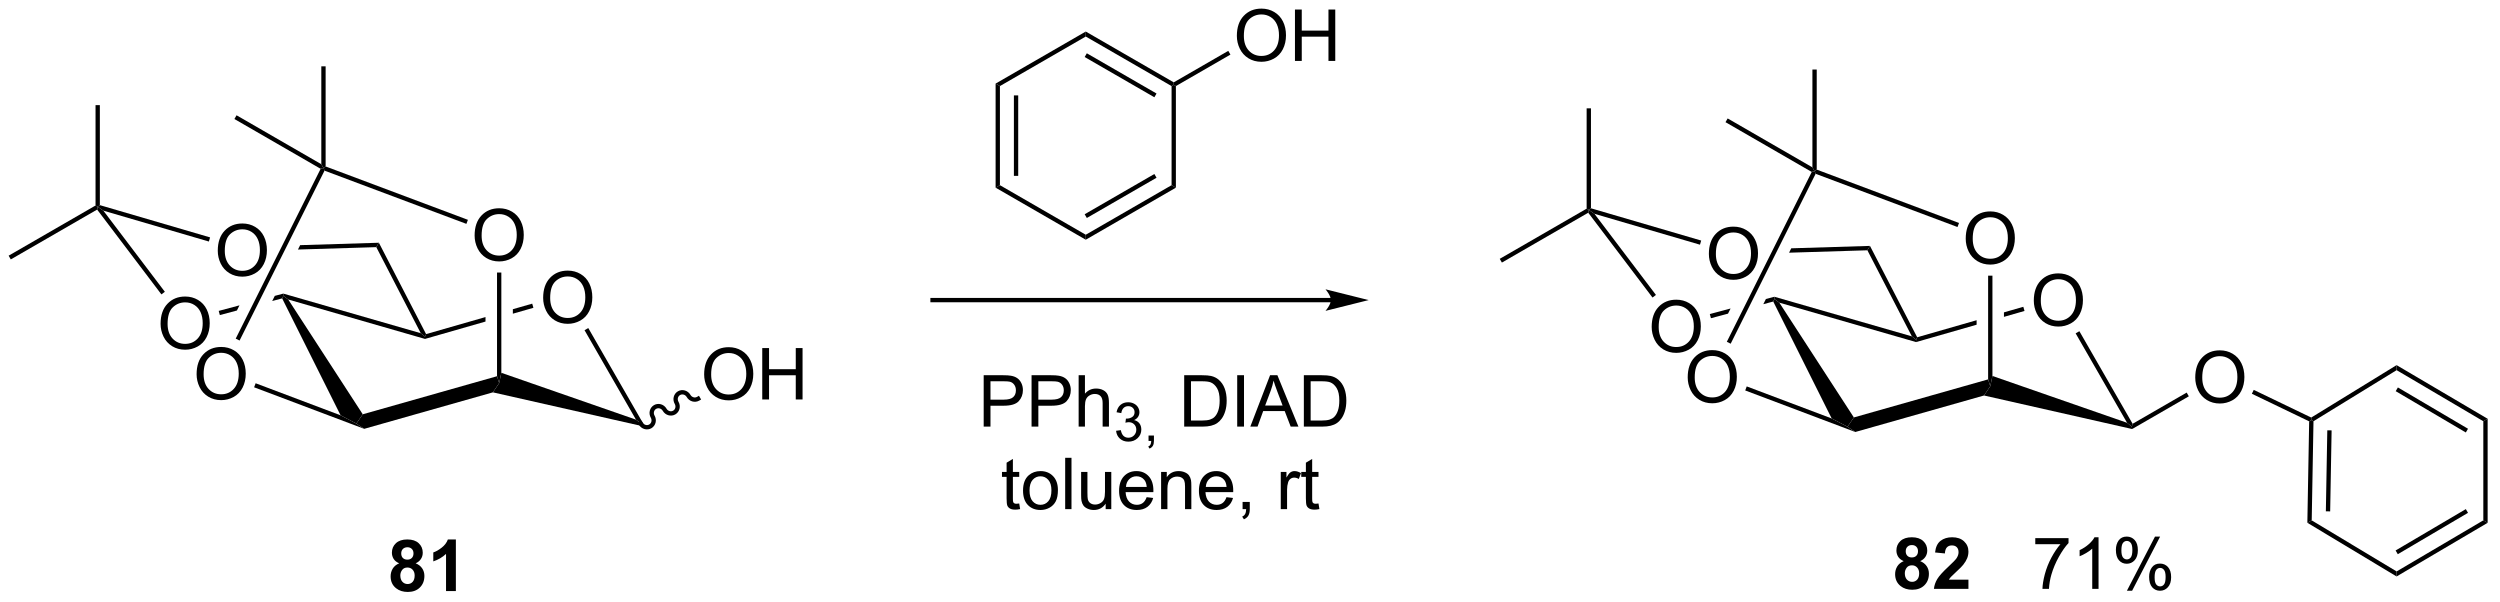 <?xml version="1.0" encoding="UTF-8"?>
<!DOCTYPE svg PUBLIC '-//W3C//DTD SVG 1.0//EN'
          'http://www.w3.org/TR/2001/REC-SVG-20010904/DTD/svg10.dtd'>
<svg stroke-dasharray="none" shape-rendering="auto" xmlns="http://www.w3.org/2000/svg" font-family="'Dialog'" text-rendering="auto" width="382" fill-opacity="1" color-interpolation="auto" color-rendering="auto" preserveAspectRatio="xMidYMid meet" font-size="12px" viewBox="0 0 382 92" fill="black" xmlns:xlink="http://www.w3.org/1999/xlink" stroke="black" image-rendering="auto" stroke-miterlimit="10" stroke-linecap="square" stroke-linejoin="miter" font-style="normal" stroke-width="1" height="92" stroke-dashoffset="0" font-weight="normal" stroke-opacity="1"
><!--Generated by the Batik Graphics2D SVG Generator--><defs id="genericDefs"
  /><g
  ><defs id="defs1"
    ><clipPath clipPathUnits="userSpaceOnUse" id="clipPath1"
      ><path d="M0.65 1.615 L286.84 1.615 L286.84 70.489 L0.65 70.489 L0.65 1.615 Z"
      /></clipPath
      ><clipPath clipPathUnits="userSpaceOnUse" id="clipPath2"
      ><path d="M28.564 36.698 L28.564 103.657 L306.797 103.657 L306.797 36.698 Z"
      /></clipPath
    ></defs
    ><g transform="scale(1.333,1.333) translate(-0.65,-1.615) matrix(1.029,0,0,1.029,-28.731,-36.132)"
    ><path d="M89.059 69.868 Q89.059 68.441 89.825 67.636 Q90.591 66.829 91.802 66.829 Q92.593 66.829 93.229 67.209 Q93.867 67.586 94.2 68.263 Q94.536 68.941 94.536 69.8 Q94.536 70.672 94.184 71.36 Q93.833 72.047 93.187 72.401 Q92.544 72.756 91.796 72.756 Q90.989 72.756 90.351 72.365 Q89.716 71.972 89.388 71.297 Q89.059 70.62 89.059 69.868 ZM89.841 69.878 Q89.841 70.915 90.395 71.511 Q90.953 72.105 91.794 72.105 Q92.648 72.105 93.2 71.503 Q93.755 70.901 93.755 69.797 Q93.755 69.097 93.518 68.576 Q93.281 68.055 92.825 67.769 Q92.372 67.48 91.804 67.48 Q90.999 67.48 90.419 68.034 Q89.841 68.586 89.841 69.878 Z" stroke="none" clip-path="url(#clipPath2)"
    /></g
    ><g transform="matrix(1.371,0,0,1.371,-39.175,-50.33)"
    ><path d="M93.722 73.513 L94.139 73.273 L100.466 84.274 L99.454 83.48 Z" stroke="none" clip-path="url(#clipPath2)"
    /></g
    ><g transform="matrix(1.371,0,0,1.371,-39.175,-50.33)"
    ><path d="M99.454 83.48 L100.466 84.274 L83.508 80.438 L84.208 79.406 L84.449 78.26 Z" stroke="none" clip-path="url(#clipPath2)"
    /></g
    ><g transform="matrix(1.371,0,0,1.371,-39.175,-50.33)"
    ><path d="M60.145 69.682 L60.019 69.965 L66.534 82.998 L68.292 83.919 L69.004 82.883 L60.698 70.091 L60.145 69.682 Z" stroke="none" clip-path="url(#clipPath2)"
    /></g
    ><g transform="matrix(1.371,0,0,1.371,-39.175,-50.33)"
    ><path d="M60.698 70.091 L60.145 69.682 L60.148 69.432 L75.47 73.848 L75.94 74.234 L75.94 74.484 Z" stroke="none" clip-path="url(#clipPath2)"
    /></g
    ><g transform="matrix(1.371,0,0,1.371,-39.175,-50.33)"
    ><path d="M87.89 70.553 L85.732 71.172 L85.732 71.172 L85.732 71.673 L85.732 71.673 L88.023 71.015 L87.89 70.553 ZM82.684 72.047 L76.063 73.948 L75.94 74.234 L75.94 74.484 L82.684 72.548 L82.684 72.548 L82.684 72.047 Z" stroke="none" clip-path="url(#clipPath2)"
    /></g
    ><g transform="matrix(1.371,0,0,1.371,-39.175,-50.33)"
    ><path d="M46.471 72.798 Q46.471 71.371 47.237 70.567 Q48.002 69.759 49.213 69.759 Q50.005 69.759 50.641 70.139 Q51.279 70.517 51.612 71.194 Q51.948 71.871 51.948 72.731 Q51.948 73.603 51.596 74.29 Q51.245 74.978 50.599 75.332 Q49.956 75.686 49.208 75.686 Q48.401 75.686 47.763 75.296 Q47.127 74.903 46.799 74.228 Q46.471 73.551 46.471 72.798 ZM47.252 72.809 Q47.252 73.845 47.807 74.442 Q48.364 75.035 49.206 75.035 Q50.06 75.035 50.612 74.434 Q51.166 73.832 51.166 72.728 Q51.166 72.028 50.93 71.507 Q50.693 70.986 50.237 70.699 Q49.784 70.41 49.216 70.41 Q48.411 70.41 47.831 70.965 Q47.252 71.517 47.252 72.809 Z" stroke="none" clip-path="url(#clipPath2)"
    /></g
    ><g transform="matrix(1.371,0,0,1.371,-39.175,-50.33)"
    ><path d="M60.148 69.432 L59.2 69.686 L59.2 69.686 L58.912 70.261 L58.912 70.261 L60.019 69.965 L60.145 69.682 L60.148 69.432 ZM55.266 70.74 L52.95 71.361 L53.075 71.825 L54.978 71.316 L54.978 71.316 L55.266 70.74 Z" stroke="none" clip-path="url(#clipPath2)"
    /></g
    ><g transform="matrix(1.371,0,0,1.371,-39.175,-50.33)"
    ><path d="M50.486 78.418 Q50.486 76.991 51.252 76.186 Q52.018 75.379 53.229 75.379 Q54.02 75.379 54.656 75.759 Q55.294 76.136 55.627 76.814 Q55.963 77.491 55.963 78.35 Q55.963 79.222 55.611 79.91 Q55.26 80.597 54.614 80.952 Q53.971 81.306 53.223 81.306 Q52.416 81.306 51.778 80.915 Q51.143 80.522 50.815 79.847 Q50.486 79.17 50.486 78.418 ZM51.268 78.428 Q51.268 79.465 51.822 80.061 Q52.38 80.655 53.221 80.655 Q54.075 80.655 54.627 80.053 Q55.182 79.452 55.182 78.347 Q55.182 77.647 54.945 77.126 Q54.708 76.605 54.252 76.319 Q53.799 76.03 53.231 76.03 Q52.426 76.03 51.846 76.584 Q51.268 77.136 51.268 78.428 Z" stroke="none" clip-path="url(#clipPath2)"
    /></g
    ><g transform="matrix(1.371,0,0,1.371,-39.175,-50.33)"
    ><path d="M56.895 79.875 L57.065 79.424 L66.534 82.998 L68.292 83.919 L69.164 84.505 Z" stroke="none" clip-path="url(#clipPath2)"
    /></g
    ><g transform="matrix(1.371,0,0,1.371,-39.175,-50.33)"
    ><path d="M81.471 62.961 Q81.471 61.534 82.237 60.729 Q83.002 59.922 84.213 59.922 Q85.005 59.922 85.641 60.302 Q86.278 60.68 86.612 61.357 Q86.948 62.034 86.948 62.893 Q86.948 63.766 86.596 64.453 Q86.245 65.141 85.599 65.495 Q84.956 65.849 84.208 65.849 Q83.401 65.849 82.763 65.458 Q82.127 65.065 81.799 64.391 Q81.471 63.714 81.471 62.961 ZM82.252 62.971 Q82.252 64.008 82.807 64.604 Q83.364 65.198 84.206 65.198 Q85.06 65.198 85.612 64.596 Q86.166 63.995 86.166 62.891 Q86.166 62.19 85.93 61.669 Q85.693 61.148 85.237 60.862 Q84.784 60.573 84.216 60.573 Q83.411 60.573 82.831 61.128 Q82.252 61.68 82.252 62.971 Z" stroke="none" clip-path="url(#clipPath2)"
    /></g
    ><g transform="matrix(1.371,0,0,1.371,-39.175,-50.33)"
    ><path d="M83.968 67.085 L84.449 67.085 L84.449 78.26 L84.208 79.406 L83.968 78.64 Z" stroke="none" clip-path="url(#clipPath2)"
    /></g
    ><g transform="matrix(1.371,0,0,1.371,-39.175,-50.33)"
    ><path d="M76.063 73.948 L75.94 74.234 L75.47 73.848 L70.513 64.255 L70.801 63.764 Z" stroke="none" clip-path="url(#clipPath2)"
    /></g
    ><g transform="matrix(1.371,0,0,1.371,-39.175,-50.33)"
    ><path d="M83.968 78.64 L84.208 79.406 L83.508 80.438 L69.164 84.505 L68.292 83.919 L69.004 82.883 Z" stroke="none" clip-path="url(#clipPath2)"
    /></g
    ><g transform="matrix(1.371,0,0,1.371,-39.175,-50.33)"
    ><path d="M52.845 64.657 Q52.845 63.23 53.611 62.425 Q54.377 61.618 55.588 61.618 Q56.379 61.618 57.015 61.998 Q57.653 62.376 57.986 63.053 Q58.322 63.73 58.322 64.589 Q58.322 65.462 57.97 66.149 Q57.619 66.837 56.973 67.191 Q56.33 67.545 55.582 67.545 Q54.775 67.545 54.137 67.154 Q53.502 66.761 53.173 66.087 Q52.845 65.41 52.845 64.657 ZM53.627 64.667 Q53.627 65.704 54.181 66.3 Q54.739 66.894 55.58 66.894 Q56.434 66.894 56.986 66.292 Q57.541 65.691 57.541 64.587 Q57.541 63.886 57.304 63.365 Q57.067 62.844 56.611 62.558 Q56.158 62.269 55.59 62.269 Q54.785 62.269 54.205 62.824 Q53.627 63.376 53.627 64.667 Z" stroke="none" clip-path="url(#clipPath2)"
    /></g
    ><g transform="matrix(1.371,0,0,1.371,-39.175,-50.33)"
    ><path d="M70.801 63.764 L62.026 64.033 L62.026 64.033 L61.782 64.522 L61.782 64.522 L70.513 64.255 L70.801 63.764 Z" stroke="none" clip-path="url(#clipPath2)"
    /></g
    ><g transform="matrix(1.371,0,0,1.371,-39.175,-50.33)"
    ><path d="M73.065 99.492 Q72.64 99.312 72.445 99 Q72.252 98.685 72.252 98.31 Q72.252 97.669 72.7 97.252 Q73.148 96.833 73.971 96.833 Q74.788 96.833 75.239 97.252 Q75.69 97.669 75.69 98.31 Q75.69 98.708 75.481 99.018 Q75.275 99.328 74.9 99.492 Q75.377 99.685 75.624 100.052 Q75.874 100.419 75.874 100.898 Q75.874 101.693 75.367 102.19 Q74.861 102.685 74.023 102.685 Q73.242 102.685 72.721 102.273 Q72.109 101.789 72.109 100.945 Q72.109 100.482 72.338 100.094 Q72.57 99.703 73.065 99.492 ZM73.291 98.388 Q73.291 98.716 73.476 98.901 Q73.663 99.083 73.971 99.083 Q74.283 99.083 74.471 98.898 Q74.658 98.711 74.658 98.383 Q74.658 98.075 74.473 97.891 Q74.288 97.703 73.984 97.703 Q73.666 97.703 73.479 97.891 Q73.291 98.078 73.291 98.388 ZM73.19 100.841 Q73.19 101.294 73.421 101.549 Q73.656 101.802 74.002 101.802 Q74.343 101.802 74.565 101.557 Q74.788 101.312 74.788 100.851 Q74.788 100.45 74.562 100.206 Q74.335 99.961 73.986 99.961 Q73.585 99.961 73.388 100.239 Q73.19 100.516 73.19 100.841 ZM79.381 102.583 L78.285 102.583 L78.285 98.445 Q77.683 99.008 76.865 99.278 L76.865 98.281 Q77.295 98.141 77.798 97.75 Q78.303 97.357 78.49 96.833 L79.381 96.833 L79.381 102.583 Z" stroke="none" clip-path="url(#clipPath2)"
    /></g
    ><g transform="matrix(1.371,0,0,1.371,-39.175,-50.33)"
    ><path d="M39.399 60.068 L39.463 59.753 L40.095 60.189 L46.947 69.23 L46.563 69.521 Z" stroke="none" clip-path="url(#clipPath2)"
    /></g
    ><g transform="matrix(1.371,0,0,1.371,-39.175,-50.33)"
    ><path d="M40.095 60.189 L39.463 59.753 L39.703 59.573 L51.988 63.169 L51.853 63.63 Z" stroke="none" clip-path="url(#clipPath2)"
    /></g
    ><g transform="matrix(1.371,0,0,1.371,-39.175,-50.33)"
    ><path d="M39.703 59.573 L39.463 59.753 L39.222 59.614 L39.222 48.43 L39.703 48.43 Z" stroke="none" clip-path="url(#clipPath2)"
    /></g
    ><g transform="matrix(1.371,0,0,1.371,-39.175,-50.33)"
    ><path d="M39.222 59.614 L39.463 59.753 L39.399 60.068 L29.777 65.623 L29.536 65.206 Z" stroke="none" clip-path="url(#clipPath2)"
    /></g
    ><g transform="matrix(1.371,0,0,1.371,-39.175,-50.33)"
    ><path d="M64.743 55.73 L64.625 55.428 L64.866 55.262 L80.723 61.211 L80.554 61.661 Z" stroke="none" clip-path="url(#clipPath2)"
    /></g
    ><g transform="matrix(1.371,0,0,1.371,-39.175,-50.33)"
    ><path d="M64.309 55.523 L64.625 55.428 L64.743 55.73 L55.276 74.665 L54.845 74.45 Z" stroke="none" clip-path="url(#clipPath2)"
    /></g
    ><g transform="matrix(1.371,0,0,1.371,-39.175,-50.33)"
    ><path d="M64.866 55.262 L64.625 55.428 L64.385 55.012 L64.385 44.105 L64.866 44.105 Z" stroke="none" clip-path="url(#clipPath2)"
    /></g
    ><g transform="matrix(1.371,0,0,1.371,-39.175,-50.33)"
    ><path d="M64.385 55.012 L64.625 55.428 L64.309 55.523 L54.699 49.975 L54.939 49.559 Z" stroke="none" clip-path="url(#clipPath2)"
    /></g
    ><g transform="matrix(1.371,0,0,1.371,-39.175,-50.33)"
    ><path d="M107.053 78.443 Q107.053 77.016 107.819 76.212 Q108.584 75.404 109.795 75.404 Q110.587 75.404 111.222 75.785 Q111.86 76.162 112.194 76.839 Q112.529 77.516 112.529 78.376 Q112.529 79.248 112.178 79.936 Q111.826 80.623 111.18 80.977 Q110.537 81.332 109.79 81.332 Q108.983 81.332 108.344 80.941 Q107.709 80.548 107.381 79.873 Q107.053 79.196 107.053 78.443 ZM107.834 78.454 Q107.834 79.49 108.389 80.087 Q108.946 80.68 109.787 80.68 Q110.641 80.68 111.194 80.079 Q111.748 79.477 111.748 78.373 Q111.748 77.673 111.511 77.152 Q111.274 76.631 110.819 76.344 Q110.365 76.055 109.798 76.055 Q108.993 76.055 108.412 76.61 Q107.834 77.162 107.834 78.454 ZM113.528 81.233 L113.528 75.506 L114.286 75.506 L114.286 77.858 L117.263 77.858 L117.263 75.506 L118.02 75.506 L118.02 81.233 L117.263 81.233 L117.263 78.532 L114.286 78.532 L114.286 81.233 L113.528 81.233 Z" stroke="none" clip-path="url(#clipPath2)"
    /></g
    ><g transform="matrix(1.371,0,0,1.371,-39.175,-50.33)"
    ><path d="M99.775 84.039 C100.063 84.538 100.688 84.716 101.172 84.437 C101.655 84.158 101.814 83.528 101.526 83.029 C101.371 82.76 101.45 82.424 101.703 82.278 C101.956 82.132 102.287 82.231 102.442 82.499 C102.73 82.998 103.355 83.176 103.839 82.897 C104.322 82.618 104.481 81.988 104.193 81.489 C104.038 81.221 104.117 80.884 104.37 80.738 C104.623 80.592 104.954 80.691 105.109 80.96 C105.397 81.458 106.022 81.636 106.506 81.357 L106.714 81.237 L106.474 80.82 L106.265 80.941 C106.012 81.087 105.681 80.988 105.526 80.719 C105.238 80.221 104.613 80.042 104.13 80.321 C103.647 80.6 103.488 81.231 103.776 81.73 C103.931 81.998 103.852 82.334 103.598 82.48 C103.345 82.627 103.014 82.528 102.859 82.259 C102.571 81.76 101.946 81.582 101.463 81.861 C100.98 82.14 100.821 82.771 101.109 83.269 C101.264 83.538 101.184 83.874 100.931 84.02 C100.678 84.166 100.347 84.067 100.192 83.799 L100.072 83.59 L99.655 83.831 L99.775 84.039 Z" stroke="none" clip-path="url(#clipPath2)"
    /></g
    ><g transform="matrix(1.371,0,0,1.371,-39.175,-50.33)"
    ><path d="M255.245 70.219 Q255.245 68.792 256.01 67.987 Q256.776 67.18 257.987 67.18 Q258.779 67.18 259.414 67.56 Q260.052 67.938 260.385 68.615 Q260.721 69.292 260.721 70.151 Q260.721 71.024 260.37 71.711 Q260.018 72.399 259.372 72.753 Q258.729 73.107 257.982 73.107 Q257.175 73.107 256.536 72.716 Q255.901 72.323 255.573 71.649 Q255.245 70.972 255.245 70.219 ZM256.026 70.23 Q256.026 71.266 256.581 71.862 Q257.138 72.456 257.979 72.456 Q258.833 72.456 259.385 71.855 Q259.94 71.253 259.94 70.149 Q259.94 69.448 259.703 68.927 Q259.466 68.407 259.01 68.12 Q258.557 67.831 257.99 67.831 Q257.185 67.831 256.604 68.386 Q256.026 68.938 256.026 70.23 Z" stroke="none" clip-path="url(#clipPath2)"
    /></g
    ><g transform="matrix(1.371,0,0,1.371,-39.175,-50.33)"
    ><path d="M259.907 73.864 L260.324 73.624 L266.257 83.942 L266.169 84.27 L265.639 83.832 Z" stroke="none" clip-path="url(#clipPath2)"
    /></g
    ><g transform="matrix(1.371,0,0,1.371,-39.175,-50.33)"
    ><path d="M265.639 83.832 L266.169 84.27 L266.208 84.526 L249.694 80.789 L250.394 79.757 L250.634 78.612 Z" stroke="none" clip-path="url(#clipPath2)"
    /></g
    ><g transform="matrix(1.371,0,0,1.371,-39.175,-50.33)"
    ><path d="M226.331 70.033 L226.204 70.316 L232.719 83.35 L234.478 84.27 L235.19 83.235 L226.883 70.443 L226.331 70.033 Z" stroke="none" clip-path="url(#clipPath2)"
    /></g
    ><g transform="matrix(1.371,0,0,1.371,-39.175,-50.33)"
    ><path d="M226.883 70.443 L226.331 70.033 L226.333 69.784 L241.655 74.2 L242.125 74.585 L242.125 74.836 Z" stroke="none" clip-path="url(#clipPath2)"
    /></g
    ><g transform="matrix(1.371,0,0,1.371,-39.175,-50.33)"
    ><path d="M254.076 70.904 L251.917 71.524 L251.917 72.025 L251.917 72.025 L254.209 71.367 L254.076 70.904 ZM248.87 72.399 L242.248 74.3 L242.125 74.585 L242.125 74.836 L248.87 72.9 L248.87 72.399 Z" stroke="none" clip-path="url(#clipPath2)"
    /></g
    ><g transform="matrix(1.371,0,0,1.371,-39.175,-50.33)"
    ><path d="M212.657 73.15 Q212.657 71.723 213.422 70.918 Q214.188 70.111 215.399 70.111 Q216.19 70.111 216.826 70.491 Q217.464 70.868 217.797 71.546 Q218.133 72.223 218.133 73.082 Q218.133 73.954 217.782 74.642 Q217.43 75.329 216.784 75.684 Q216.141 76.038 215.394 76.038 Q214.586 76.038 213.948 75.647 Q213.313 75.254 212.985 74.579 Q212.657 73.902 212.657 73.15 ZM213.438 73.16 Q213.438 74.197 213.993 74.793 Q214.55 75.387 215.391 75.387 Q216.245 75.387 216.797 74.785 Q217.352 74.184 217.352 73.079 Q217.352 72.379 217.115 71.858 Q216.878 71.337 216.422 71.051 Q215.969 70.762 215.401 70.762 Q214.597 70.762 214.016 71.316 Q213.438 71.868 213.438 73.16 Z" stroke="none" clip-path="url(#clipPath2)"
    /></g
    ><g transform="matrix(1.371,0,0,1.371,-39.175,-50.33)"
    ><path d="M226.333 69.784 L225.385 70.037 L225.385 70.037 L225.098 70.613 L225.098 70.613 L226.204 70.316 L226.331 70.033 L226.333 69.784 ZM221.451 71.092 L219.136 71.712 L219.26 72.177 L221.163 71.667 L221.163 71.667 L221.451 71.092 Z" stroke="none" clip-path="url(#clipPath2)"
    /></g
    ><g transform="matrix(1.371,0,0,1.371,-39.175,-50.33)"
    ><path d="M216.672 78.769 Q216.672 77.342 217.437 76.537 Q218.203 75.73 219.414 75.73 Q220.206 75.73 220.841 76.11 Q221.479 76.488 221.812 77.165 Q222.148 77.842 222.148 78.701 Q222.148 79.574 221.797 80.261 Q221.445 80.949 220.799 81.303 Q220.156 81.657 219.409 81.657 Q218.601 81.657 217.964 81.267 Q217.328 80.873 217 80.199 Q216.672 79.522 216.672 78.769 ZM217.453 78.78 Q217.453 79.816 218.008 80.412 Q218.565 81.006 219.406 81.006 Q220.26 81.006 220.812 80.405 Q221.367 79.803 221.367 78.699 Q221.367 77.998 221.13 77.478 Q220.893 76.957 220.437 76.67 Q219.984 76.381 219.417 76.381 Q218.612 76.381 218.031 76.936 Q217.453 77.488 217.453 78.78 Z" stroke="none" clip-path="url(#clipPath2)"
    /></g
    ><g transform="matrix(1.371,0,0,1.371,-39.175,-50.33)"
    ><path d="M223.081 80.226 L223.25 79.776 L232.719 83.35 L234.478 84.27 L235.35 84.857 Z" stroke="none" clip-path="url(#clipPath2)"
    /></g
    ><g transform="matrix(1.371,0,0,1.371,-39.175,-50.33)"
    ><path d="M247.657 63.312 Q247.657 61.885 248.422 61.081 Q249.188 60.273 250.399 60.273 Q251.19 60.273 251.826 60.654 Q252.464 61.031 252.797 61.708 Q253.133 62.385 253.133 63.245 Q253.133 64.117 252.782 64.805 Q252.43 65.492 251.784 65.846 Q251.141 66.2 250.394 66.2 Q249.586 66.2 248.948 65.81 Q248.313 65.416 247.985 64.742 Q247.657 64.065 247.657 63.312 ZM248.438 63.323 Q248.438 64.359 248.993 64.956 Q249.55 65.549 250.391 65.549 Q251.245 65.549 251.797 64.948 Q252.352 64.346 252.352 63.242 Q252.352 62.541 252.115 62.021 Q251.878 61.5 251.422 61.213 Q250.969 60.924 250.401 60.924 Q249.597 60.924 249.016 61.479 Q248.438 62.031 248.438 63.323 Z" stroke="none" clip-path="url(#clipPath2)"
    /></g
    ><g transform="matrix(1.371,0,0,1.371,-39.175,-50.33)"
    ><path d="M250.153 67.437 L250.634 67.437 L250.634 78.612 L250.394 79.757 L250.153 78.992 Z" stroke="none" clip-path="url(#clipPath2)"
    /></g
    ><g transform="matrix(1.371,0,0,1.371,-39.175,-50.33)"
    ><path d="M242.248 74.3 L242.125 74.585 L241.655 74.2 L236.698 64.606 L236.986 64.116 Z" stroke="none" clip-path="url(#clipPath2)"
    /></g
    ><g transform="matrix(1.371,0,0,1.371,-39.175,-50.33)"
    ><path d="M250.153 78.992 L250.394 79.757 L249.694 80.789 L235.35 84.857 L234.478 84.27 L235.19 83.235 Z" stroke="none" clip-path="url(#clipPath2)"
    /></g
    ><g transform="matrix(1.371,0,0,1.371,-39.175,-50.33)"
    ><path d="M219.031 65.008 Q219.031 63.581 219.796 62.777 Q220.562 61.969 221.773 61.969 Q222.565 61.969 223.2 62.35 Q223.838 62.727 224.171 63.404 Q224.507 64.082 224.507 64.941 Q224.507 65.813 224.156 66.501 Q223.804 67.188 223.158 67.542 Q222.515 67.897 221.768 67.897 Q220.96 67.897 220.322 67.506 Q219.687 67.113 219.359 66.438 Q219.031 65.761 219.031 65.008 ZM219.812 65.019 Q219.812 66.055 220.367 66.652 Q220.924 67.246 221.765 67.246 Q222.619 67.246 223.171 66.644 Q223.726 66.042 223.726 64.938 Q223.726 64.238 223.489 63.717 Q223.252 63.196 222.796 62.91 Q222.343 62.62 221.776 62.62 Q220.971 62.62 220.39 63.175 Q219.812 63.727 219.812 65.019 Z" stroke="none" clip-path="url(#clipPath2)"
    /></g
    ><g transform="matrix(1.371,0,0,1.371,-39.175,-50.33)"
    ><path d="M236.986 64.116 L228.212 64.385 L228.212 64.385 L227.967 64.874 L227.967 64.874 L236.698 64.606 L236.986 64.116 Z" stroke="none" clip-path="url(#clipPath2)"
    /></g
    ><g transform="matrix(1.371,0,0,1.371,-39.175,-50.33)"
    ><path d="M205.585 60.419 L205.648 60.105 L206.28 60.54 L213.132 69.582 L212.749 69.872 Z" stroke="none" clip-path="url(#clipPath2)"
    /></g
    ><g transform="matrix(1.371,0,0,1.371,-39.175,-50.33)"
    ><path d="M206.28 60.54 L205.648 60.105 L205.889 59.924 L218.174 63.52 L218.039 63.982 Z" stroke="none" clip-path="url(#clipPath2)"
    /></g
    ><g transform="matrix(1.371,0,0,1.371,-39.175,-50.33)"
    ><path d="M205.889 59.924 L205.648 60.105 L205.407 59.966 L205.407 48.782 L205.889 48.782 Z" stroke="none" clip-path="url(#clipPath2)"
    /></g
    ><g transform="matrix(1.371,0,0,1.371,-39.175,-50.33)"
    ><path d="M205.407 59.966 L205.648 60.105 L205.585 60.419 L195.962 65.975 L195.722 65.558 Z" stroke="none" clip-path="url(#clipPath2)"
    /></g
    ><g transform="matrix(1.371,0,0,1.371,-39.175,-50.33)"
    ><path d="M230.929 56.081 L230.81 55.78 L231.051 55.613 L246.909 61.562 L246.739 62.013 Z" stroke="none" clip-path="url(#clipPath2)"
    /></g
    ><g transform="matrix(1.371,0,0,1.371,-39.175,-50.33)"
    ><path d="M230.494 55.875 L230.81 55.78 L230.929 56.081 L221.461 75.017 L221.031 74.802 Z" stroke="none" clip-path="url(#clipPath2)"
    /></g
    ><g transform="matrix(1.371,0,0,1.371,-39.175,-50.33)"
    ><path d="M231.051 55.613 L230.81 55.78 L230.57 55.363 L230.57 44.457 L231.051 44.457 Z" stroke="none" clip-path="url(#clipPath2)"
    /></g
    ><g transform="matrix(1.371,0,0,1.371,-39.175,-50.33)"
    ><path d="M230.57 55.363 L230.81 55.78 L230.494 55.875 L220.884 50.327 L221.125 49.91 Z" stroke="none" clip-path="url(#clipPath2)"
    /></g
    ><g transform="matrix(1.371,0,0,1.371,-39.175,-50.33)"
    ><path d="M273.238 78.795 Q273.238 77.368 274.004 76.563 Q274.769 75.756 275.98 75.756 Q276.772 75.756 277.408 76.136 Q278.046 76.514 278.379 77.191 Q278.715 77.868 278.715 78.727 Q278.715 79.6 278.363 80.287 Q278.012 80.975 277.366 81.329 Q276.723 81.683 275.975 81.683 Q275.168 81.683 274.53 81.292 Q273.894 80.899 273.566 80.225 Q273.238 79.547 273.238 78.795 ZM274.019 78.805 Q274.019 79.842 274.574 80.438 Q275.131 81.032 275.973 81.032 Q276.827 81.032 277.379 80.43 Q277.933 79.829 277.933 78.725 Q277.933 78.024 277.697 77.503 Q277.46 76.982 277.004 76.696 Q276.551 76.407 275.983 76.407 Q275.178 76.407 274.598 76.962 Q274.019 77.514 274.019 78.805 Z" stroke="none" clip-path="url(#clipPath2)"
    /></g
    ><g transform="matrix(1.371,0,0,1.371,-39.175,-50.33)"
    ><path d="M266.208 84.526 L266.169 84.27 L266.257 83.942 L272.282 80.463 L272.522 80.88 Z" stroke="none" clip-path="url(#clipPath2)"
    /></g
    ><g transform="matrix(1.371,0,0,1.371,-39.175,-50.33)"
    ><path d="M240.744 99.248 Q240.32 99.068 240.124 98.755 Q239.931 98.44 239.931 98.065 Q239.931 97.425 240.379 97.008 Q240.827 96.589 241.65 96.589 Q242.468 96.589 242.918 97.008 Q243.369 97.425 243.369 98.065 Q243.369 98.464 243.161 98.774 Q242.955 99.084 242.58 99.248 Q243.056 99.44 243.304 99.807 Q243.554 100.175 243.554 100.654 Q243.554 101.448 243.046 101.945 Q242.541 102.44 241.702 102.44 Q240.921 102.44 240.4 102.029 Q239.788 101.544 239.788 100.701 Q239.788 100.237 240.017 99.849 Q240.249 99.459 240.744 99.248 ZM240.97 98.143 Q240.97 98.472 241.155 98.656 Q241.343 98.839 241.65 98.839 Q241.963 98.839 242.15 98.654 Q242.338 98.466 242.338 98.138 Q242.338 97.831 242.153 97.646 Q241.968 97.459 241.663 97.459 Q241.345 97.459 241.158 97.646 Q240.97 97.834 240.97 98.143 ZM240.869 100.597 Q240.869 101.05 241.101 101.305 Q241.335 101.557 241.681 101.557 Q242.023 101.557 242.244 101.313 Q242.468 101.068 242.468 100.607 Q242.468 100.206 242.241 99.961 Q242.015 99.716 241.666 99.716 Q241.265 99.716 241.067 99.995 Q240.869 100.271 240.869 100.597 ZM247.959 101.318 L247.959 102.339 L244.112 102.339 Q244.175 101.761 244.487 101.242 Q244.8 100.724 245.722 99.87 Q246.464 99.177 246.631 98.932 Q246.857 98.591 246.857 98.261 Q246.857 97.893 246.659 97.695 Q246.464 97.498 246.115 97.498 Q245.771 97.498 245.568 97.706 Q245.365 97.912 245.334 98.393 L244.24 98.284 Q244.339 97.378 244.855 96.984 Q245.37 96.589 246.144 96.589 Q246.99 96.589 247.474 97.047 Q247.959 97.503 247.959 98.182 Q247.959 98.568 247.821 98.919 Q247.683 99.268 247.381 99.651 Q247.183 99.904 246.662 100.38 Q246.144 100.857 246.003 101.013 Q245.865 101.169 245.779 101.318 L247.959 101.318 Z" stroke="none" clip-path="url(#clipPath2)"
    /></g
    ><g transform="matrix(1.371,0,0,1.371,-39.175,-50.33)"
    ><path d="M255.409 97.362 L255.409 96.685 L259.115 96.685 L259.115 97.232 Q258.568 97.815 258.032 98.781 Q257.495 99.745 257.201 100.763 Q256.99 101.482 256.933 102.339 L256.209 102.339 Q256.222 101.662 256.474 100.706 Q256.73 99.748 257.204 98.859 Q257.678 97.972 258.214 97.362 L255.409 97.362 ZM262.46 102.339 L261.757 102.339 L261.757 97.857 Q261.502 98.099 261.09 98.341 Q260.679 98.584 260.351 98.706 L260.351 98.026 Q260.939 97.748 261.379 97.354 Q261.822 96.959 262.007 96.589 L262.46 96.589 L262.46 102.339 ZM264.394 97.987 Q264.394 97.373 264.701 96.943 Q265.011 96.513 265.597 96.513 Q266.136 96.513 266.487 96.899 Q266.842 97.284 266.842 98.029 Q266.842 98.755 266.485 99.149 Q266.128 99.542 265.605 99.542 Q265.084 99.542 264.737 99.156 Q264.394 98.768 264.394 97.987 ZM265.615 96.998 Q265.355 96.998 265.18 97.224 Q265.006 97.451 265.006 98.057 Q265.006 98.607 265.18 98.834 Q265.357 99.057 265.615 99.057 Q265.881 99.057 266.055 98.831 Q266.23 98.604 266.23 98.003 Q266.23 97.448 266.053 97.224 Q265.878 96.998 265.615 96.998 ZM265.62 102.55 L268.753 96.513 L269.323 96.513 L266.201 102.55 L265.62 102.55 ZM268.097 100.995 Q268.097 100.378 268.404 99.951 Q268.714 99.521 269.303 99.521 Q269.842 99.521 270.196 99.906 Q270.55 100.292 270.55 101.037 Q270.55 101.763 270.19 102.156 Q269.834 102.55 269.308 102.55 Q268.787 102.55 268.44 102.162 Q268.097 101.771 268.097 100.995 ZM269.323 100.005 Q269.058 100.005 268.883 100.232 Q268.709 100.459 268.709 101.065 Q268.709 101.612 268.883 101.839 Q269.06 102.065 269.318 102.065 Q269.589 102.065 269.761 101.839 Q269.935 101.612 269.935 101.011 Q269.935 100.456 269.758 100.232 Q269.584 100.005 269.323 100.005 Z" stroke="none" clip-path="url(#clipPath2)"
    /></g
    ><g transform="matrix(1.371,0,0,1.371,-39.175,-50.33)"
    ><path d="M176.903 69.915 L132.507 69.915 L132.266 69.915 L132.266 70.396 L132.507 70.396 L176.903 70.396 L177.143 70.396 L177.143 69.915 L176.903 69.915 ZM181.113 70.155 L176.301 68.952 C176.301 68.952 176.903 69.629 176.903 70.155 C176.903 70.682 176.301 71.358 176.301 71.358 Z" stroke="none" clip-path="url(#clipPath2)"
    /></g
    ><g transform="matrix(1.371,0,0,1.371,-39.175,-50.33)"
    ><path d="M139.536 46.026 L140.017 46.304 L140.017 57.349 L139.536 57.627 ZM141.574 47.342 L141.574 56.312 L142.055 56.312 L142.055 47.342 Z" stroke="none" clip-path="url(#clipPath2)"
    /></g
    ><g transform="matrix(1.371,0,0,1.371,-39.175,-50.33)"
    ><path d="M139.536 57.627 L140.017 57.349 L149.583 62.872 L149.583 63.428 Z" stroke="none" clip-path="url(#clipPath2)"
    /></g
    ><g transform="matrix(1.371,0,0,1.371,-39.175,-50.33)"
    ><path d="M149.583 63.428 L149.583 62.872 L159.148 57.349 L159.629 57.627 ZM149.703 61.005 L157.471 56.52 L157.23 56.103 L149.462 60.588 Z" stroke="none" clip-path="url(#clipPath2)"
    /></g
    ><g transform="matrix(1.371,0,0,1.371,-39.175,-50.33)"
    ><path d="M159.629 57.627 L159.148 57.349 L159.148 46.304 L159.389 46.165 L159.629 46.304 Z" stroke="none" clip-path="url(#clipPath2)"
    /></g
    ><g transform="matrix(1.371,0,0,1.371,-39.175,-50.33)"
    ><path d="M159.389 45.888 L159.389 46.165 L159.148 46.304 L149.583 40.782 L149.583 40.226 ZM157.471 47.134 L149.703 42.649 L149.462 43.066 L157.23 47.55 Z" stroke="none" clip-path="url(#clipPath2)"
    /></g
    ><g transform="matrix(1.371,0,0,1.371,-39.175,-50.33)"
    ><path d="M149.583 40.226 L149.583 40.782 L140.017 46.304 L139.536 46.026 Z" stroke="none" clip-path="url(#clipPath2)"
    /></g
    ><g transform="matrix(1.371,0,0,1.371,-39.175,-50.33)"
    ><path d="M166.424 40.709 Q166.424 39.282 167.189 38.478 Q167.955 37.67 169.166 37.67 Q169.958 37.67 170.593 38.05 Q171.231 38.428 171.564 39.105 Q171.9 39.782 171.9 40.642 Q171.9 41.514 171.549 42.202 Q171.197 42.889 170.551 43.243 Q169.908 43.597 169.161 43.597 Q168.353 43.597 167.715 43.207 Q167.08 42.813 166.752 42.139 Q166.424 41.462 166.424 40.709 ZM167.205 40.72 Q167.205 41.756 167.76 42.353 Q168.317 42.946 169.158 42.946 Q170.012 42.946 170.564 42.345 Q171.119 41.743 171.119 40.639 Q171.119 39.938 170.882 39.418 Q170.645 38.897 170.189 38.61 Q169.736 38.321 169.168 38.321 Q168.364 38.321 167.783 38.876 Q167.205 39.428 167.205 40.72 ZM172.899 43.498 L172.899 37.772 L173.657 37.772 L173.657 40.123 L176.633 40.123 L176.633 37.772 L177.391 37.772 L177.391 43.498 L176.633 43.498 L176.633 40.798 L173.657 40.798 L173.657 43.498 L172.899 43.498 Z" stroke="none" clip-path="url(#clipPath2)"
    /></g
    ><g transform="matrix(1.371,0,0,1.371,-39.175,-50.33)"
    ><path d="M159.629 46.304 L159.389 46.165 L159.389 45.888 L165.467 42.378 L165.708 42.795 Z" stroke="none" clip-path="url(#clipPath2)"
    /></g
    ><g transform="matrix(1.371,0,0,1.371,-39.175,-50.33)"
    ><path d="M138.207 84.256 L138.207 78.53 L140.368 78.53 Q140.938 78.53 141.238 78.585 Q141.66 78.655 141.944 78.853 Q142.23 79.048 142.405 79.405 Q142.579 79.759 142.579 80.186 Q142.579 80.915 142.113 81.423 Q141.649 81.928 140.433 81.928 L138.964 81.928 L138.964 84.256 L138.207 84.256 ZM138.964 81.251 L140.446 81.251 Q141.181 81.251 141.488 80.978 Q141.798 80.704 141.798 80.21 Q141.798 79.85 141.615 79.595 Q141.433 79.337 141.136 79.256 Q140.946 79.204 140.431 79.204 L138.964 79.204 L138.964 81.251 ZM143.543 84.256 L143.543 78.53 L145.704 78.53 Q146.274 78.53 146.574 78.585 Q146.996 78.655 147.28 78.853 Q147.566 79.048 147.74 79.405 Q147.915 79.759 147.915 80.186 Q147.915 80.915 147.449 81.423 Q146.985 81.928 145.769 81.928 L144.3 81.928 L144.3 84.256 L143.543 84.256 ZM144.3 81.251 L145.782 81.251 Q146.517 81.251 146.824 80.978 Q147.134 80.704 147.134 80.21 Q147.134 79.85 146.952 79.595 Q146.769 79.337 146.472 79.256 Q146.282 79.204 145.767 79.204 L144.3 79.204 L144.3 81.251 ZM148.79 84.256 L148.79 78.53 L149.493 78.53 L149.493 80.585 Q149.985 80.014 150.735 80.014 Q151.196 80.014 151.535 80.197 Q151.876 80.376 152.022 80.697 Q152.168 81.017 152.168 81.626 L152.168 84.256 L151.464 84.256 L151.464 81.626 Q151.464 81.1 151.235 80.861 Q151.009 80.618 150.589 80.618 Q150.277 80.618 150.001 80.782 Q149.727 80.944 149.61 81.222 Q149.493 81.499 149.493 81.986 L149.493 84.256 L148.79 84.256 Z" stroke="none" clip-path="url(#clipPath2)"
    /></g
    ><g transform="matrix(1.371,0,0,1.371,-39.175,-50.33)"
    ><path d="M152.963 84.722 L153.49 84.651 Q153.582 85.1 153.798 85.298 Q154.017 85.495 154.332 85.495 Q154.703 85.495 154.959 85.237 Q155.216 84.979 155.216 84.599 Q155.216 84.235 154.978 84.001 Q154.742 83.765 154.375 83.765 Q154.226 83.765 154.004 83.823 L154.062 83.36 Q154.115 83.366 154.146 83.366 Q154.484 83.366 154.754 83.19 Q155.023 83.015 155.023 82.647 Q155.023 82.358 154.826 82.169 Q154.631 81.978 154.32 81.978 Q154.011 81.978 153.806 82.171 Q153.601 82.364 153.543 82.751 L153.015 82.657 Q153.113 82.126 153.455 81.835 Q153.798 81.544 154.308 81.544 Q154.66 81.544 154.955 81.694 Q155.252 81.845 155.408 82.106 Q155.564 82.366 155.564 82.659 Q155.564 82.938 155.414 83.167 Q155.265 83.395 154.972 83.53 Q155.353 83.618 155.564 83.895 Q155.775 84.171 155.775 84.587 Q155.775 85.149 155.365 85.542 Q154.955 85.933 154.328 85.933 Q153.763 85.933 153.388 85.597 Q153.015 85.259 152.963 84.722 ZM156.581 85.856 L156.581 85.255 L157.182 85.255 L157.182 85.856 Q157.182 86.188 157.065 86.392 Q156.948 86.595 156.692 86.706 L156.546 86.481 Q156.714 86.407 156.792 86.265 Q156.872 86.124 156.88 85.856 L156.581 85.856 Z" stroke="none" clip-path="url(#clipPath2)"
    /></g
    ><g transform="matrix(1.371,0,0,1.371,-39.175,-50.33)"
    ><path d="M160.554 84.256 L160.554 78.53 L162.528 78.53 Q163.195 78.53 163.547 78.611 Q164.039 78.725 164.388 79.022 Q164.841 79.405 165.065 80.001 Q165.289 80.595 165.289 81.361 Q165.289 82.014 165.135 82.519 Q164.984 83.022 164.744 83.353 Q164.507 83.681 164.224 83.871 Q163.942 84.061 163.541 84.16 Q163.14 84.256 162.622 84.256 L160.554 84.256 ZM161.312 83.579 L162.536 83.579 Q163.101 83.579 163.424 83.475 Q163.747 83.368 163.937 83.178 Q164.208 82.907 164.356 82.454 Q164.507 81.999 164.507 81.35 Q164.507 80.452 164.213 79.97 Q163.919 79.486 163.497 79.322 Q163.192 79.204 162.515 79.204 L161.312 79.204 L161.312 83.579 ZM166.462 84.256 L166.462 78.53 L167.22 78.53 L167.22 84.256 L166.462 84.256 ZM167.924 84.256 L170.125 78.53 L170.942 78.53 L173.286 84.256 L172.422 84.256 L171.755 82.522 L169.359 82.522 L168.731 84.256 L167.924 84.256 ZM169.578 81.905 L171.52 81.905 L170.922 80.319 Q170.648 79.595 170.515 79.131 Q170.406 79.681 170.208 80.225 L169.578 81.905 ZM173.89 84.256 L173.89 78.53 L175.864 78.53 Q176.531 78.53 176.882 78.611 Q177.375 78.725 177.724 79.022 Q178.177 79.405 178.401 80.001 Q178.625 80.595 178.625 81.361 Q178.625 82.014 178.471 82.519 Q178.32 83.022 178.08 83.353 Q177.843 83.681 177.56 83.871 Q177.278 84.061 176.877 84.16 Q176.476 84.256 175.958 84.256 L173.89 84.256 ZM174.648 83.579 L175.872 83.579 Q176.437 83.579 176.76 83.475 Q177.083 83.368 177.273 83.178 Q177.544 82.907 177.692 82.454 Q177.843 81.999 177.843 81.35 Q177.843 80.452 177.549 79.97 Q177.255 79.486 176.833 79.322 Q176.528 79.204 175.851 79.204 L174.648 79.204 L174.648 83.579 Z" stroke="none" clip-path="url(#clipPath2)"
    /></g
    ><g transform="matrix(1.371,0,0,1.371,-39.175,-50.33)"
    ><path d="M142.168 92.826 L142.269 93.449 Q141.972 93.511 141.738 93.511 Q141.355 93.511 141.144 93.391 Q140.933 93.269 140.847 93.071 Q140.761 92.873 140.761 92.24 L140.761 89.855 L140.246 89.855 L140.246 89.308 L140.761 89.308 L140.761 88.279 L141.462 87.857 L141.462 89.308 L142.168 89.308 L142.168 89.855 L141.462 89.855 L141.462 92.279 Q141.462 92.581 141.498 92.667 Q141.535 92.753 141.618 92.805 Q141.704 92.855 141.86 92.855 Q141.977 92.855 142.168 92.826 ZM142.593 91.381 Q142.593 90.23 143.234 89.675 Q143.77 89.214 144.539 89.214 Q145.395 89.214 145.937 89.774 Q146.481 90.334 146.481 91.324 Q146.481 92.123 146.239 92.584 Q146 93.042 145.541 93.297 Q145.083 93.55 144.539 93.55 Q143.669 93.55 143.13 92.993 Q142.593 92.433 142.593 91.381 ZM143.317 91.381 Q143.317 92.178 143.664 92.576 Q144.013 92.972 144.539 92.972 Q145.062 92.972 145.409 92.574 Q145.757 92.175 145.757 91.357 Q145.757 90.589 145.409 90.193 Q145.06 89.795 144.539 89.795 Q144.013 89.795 143.664 90.191 Q143.317 90.584 143.317 91.381 ZM147.29 93.456 L147.29 87.73 L147.993 87.73 L147.993 93.456 L147.29 93.456 ZM151.802 93.456 L151.802 92.847 Q151.317 93.55 150.484 93.55 Q150.117 93.55 149.799 93.409 Q149.481 93.269 149.325 93.055 Q149.172 92.842 149.109 92.534 Q149.067 92.326 149.067 91.878 L149.067 89.308 L149.77 89.308 L149.77 91.607 Q149.77 92.159 149.812 92.35 Q149.88 92.628 150.093 92.787 Q150.31 92.943 150.625 92.943 Q150.942 92.943 151.218 92.782 Q151.497 92.621 151.612 92.342 Q151.726 92.061 151.726 91.529 L151.726 89.308 L152.429 89.308 L152.429 93.456 L151.802 93.456 ZM156.371 92.121 L157.097 92.209 Q156.925 92.847 156.459 93.199 Q155.996 93.55 155.274 93.55 Q154.363 93.55 153.829 92.99 Q153.298 92.428 153.298 91.417 Q153.298 90.371 153.837 89.792 Q154.376 89.214 155.235 89.214 Q156.066 89.214 156.592 89.782 Q157.121 90.347 157.121 91.373 Q157.121 91.436 157.118 91.561 L154.024 91.561 Q154.063 92.246 154.41 92.61 Q154.759 92.972 155.277 92.972 Q155.665 92.972 155.938 92.769 Q156.212 92.566 156.371 92.121 ZM154.063 90.982 L156.379 90.982 Q156.332 90.459 156.113 90.199 Q155.777 89.792 155.243 89.792 Q154.759 89.792 154.428 90.118 Q154.097 90.441 154.063 90.982 ZM157.981 93.456 L157.981 89.308 L158.614 89.308 L158.614 89.897 Q159.07 89.214 159.935 89.214 Q160.31 89.214 160.622 89.35 Q160.937 89.482 161.093 89.701 Q161.25 89.92 161.312 90.222 Q161.351 90.417 161.351 90.904 L161.351 93.456 L160.648 93.456 L160.648 90.933 Q160.648 90.503 160.565 90.29 Q160.484 90.076 160.276 89.951 Q160.067 89.824 159.786 89.824 Q159.336 89.824 159.01 90.11 Q158.685 90.394 158.685 91.191 L158.685 93.456 L157.981 93.456 ZM165.269 92.121 L165.996 92.209 Q165.824 92.847 165.358 93.199 Q164.894 93.55 164.173 93.55 Q163.261 93.55 162.727 92.99 Q162.196 92.428 162.196 91.417 Q162.196 90.371 162.735 89.792 Q163.274 89.214 164.134 89.214 Q164.964 89.214 165.49 89.782 Q166.019 90.347 166.019 91.373 Q166.019 91.436 166.017 91.561 L162.923 91.561 Q162.962 92.246 163.308 92.61 Q163.657 92.972 164.175 92.972 Q164.563 92.972 164.837 92.769 Q165.11 92.566 165.269 92.121 ZM162.962 90.982 L165.277 90.982 Q165.23 90.459 165.011 90.199 Q164.675 89.792 164.142 89.792 Q163.657 89.792 163.327 90.118 Q162.996 90.441 162.962 90.982 ZM167.062 93.456 L167.062 92.654 L167.864 92.654 L167.864 93.456 Q167.864 93.899 167.708 94.17 Q167.552 94.441 167.211 94.589 L167.015 94.29 Q167.239 94.191 167.343 94.001 Q167.45 93.813 167.461 93.456 L167.062 93.456 ZM171.317 93.456 L171.317 89.308 L171.95 89.308 L171.95 89.936 Q172.192 89.496 172.395 89.355 Q172.601 89.214 172.849 89.214 Q173.203 89.214 173.57 89.441 L173.328 90.092 Q173.07 89.941 172.812 89.941 Q172.583 89.941 172.398 90.079 Q172.216 90.217 172.138 90.464 Q172.02 90.839 172.02 91.284 L172.02 93.456 L171.317 93.456 ZM175.523 92.826 L175.625 93.449 Q175.328 93.511 175.093 93.511 Q174.711 93.511 174.5 93.391 Q174.289 93.269 174.203 93.071 Q174.117 92.873 174.117 92.24 L174.117 89.855 L173.601 89.855 L173.601 89.308 L174.117 89.308 L174.117 88.279 L174.817 87.857 L174.817 89.308 L175.523 89.308 L175.523 89.855 L174.817 89.855 L174.817 92.279 Q174.817 92.581 174.854 92.667 Q174.89 92.753 174.974 92.805 Q175.06 92.855 175.216 92.855 Q175.333 92.855 175.523 92.826 Z" stroke="none" clip-path="url(#clipPath2)"
    /></g
    ><g transform="matrix(1.371,0,0,1.371,-39.175,-50.33)"
    ><path d="M279.548 80.596 L279.757 80.162 L286.164 83.247 L286.178 83.52 L285.934 83.67 Z" stroke="none" clip-path="url(#clipPath2)"
    /></g
    ><g transform="matrix(1.371,0,0,1.371,-39.175,-50.33)"
    ><path d="M285.934 83.67 L286.178 83.52 L286.416 83.656 L286.218 94.707 L285.732 94.976 ZM287.955 84.669 L287.794 93.697 L288.275 93.706 L288.436 84.677 Z" stroke="none" clip-path="url(#clipPath2)"
    /></g
    ><g transform="matrix(1.371,0,0,1.371,-39.175,-50.33)"
    ><path d="M285.732 94.976 L286.218 94.707 L295.68 100.397 L295.678 100.957 Z" stroke="none" clip-path="url(#clipPath2)"
    /></g
    ><g transform="matrix(1.371,0,0,1.371,-39.175,-50.33)"
    ><path d="M295.678 100.957 L295.68 100.397 L305.344 94.704 L305.825 94.979 ZM295.812 98.477 L303.637 93.866 L303.393 93.452 L295.567 98.062 Z" stroke="none" clip-path="url(#clipPath2)"
    /></g
    ><g transform="matrix(1.371,0,0,1.371,-39.175,-50.33)"
    ><path d="M305.825 94.979 L305.344 94.704 L305.344 83.658 L305.825 83.383 Z" stroke="none" clip-path="url(#clipPath2)"
    /></g
    ><g transform="matrix(1.371,0,0,1.371,-39.175,-50.33)"
    ><path d="M305.825 83.383 L305.344 83.658 L295.681 77.965 L295.676 77.404 ZM303.637 84.496 L295.823 79.892 L295.579 80.307 L303.393 84.91 Z" stroke="none" clip-path="url(#clipPath2)"
    /></g
    ><g transform="matrix(1.371,0,0,1.371,-39.175,-50.33)"
    ><path d="M295.676 77.404 L295.681 77.965 L286.416 83.656 L286.178 83.52 L286.164 83.247 Z" stroke="none" clip-path="url(#clipPath2)"
    /></g
  ></g
></svg
>
